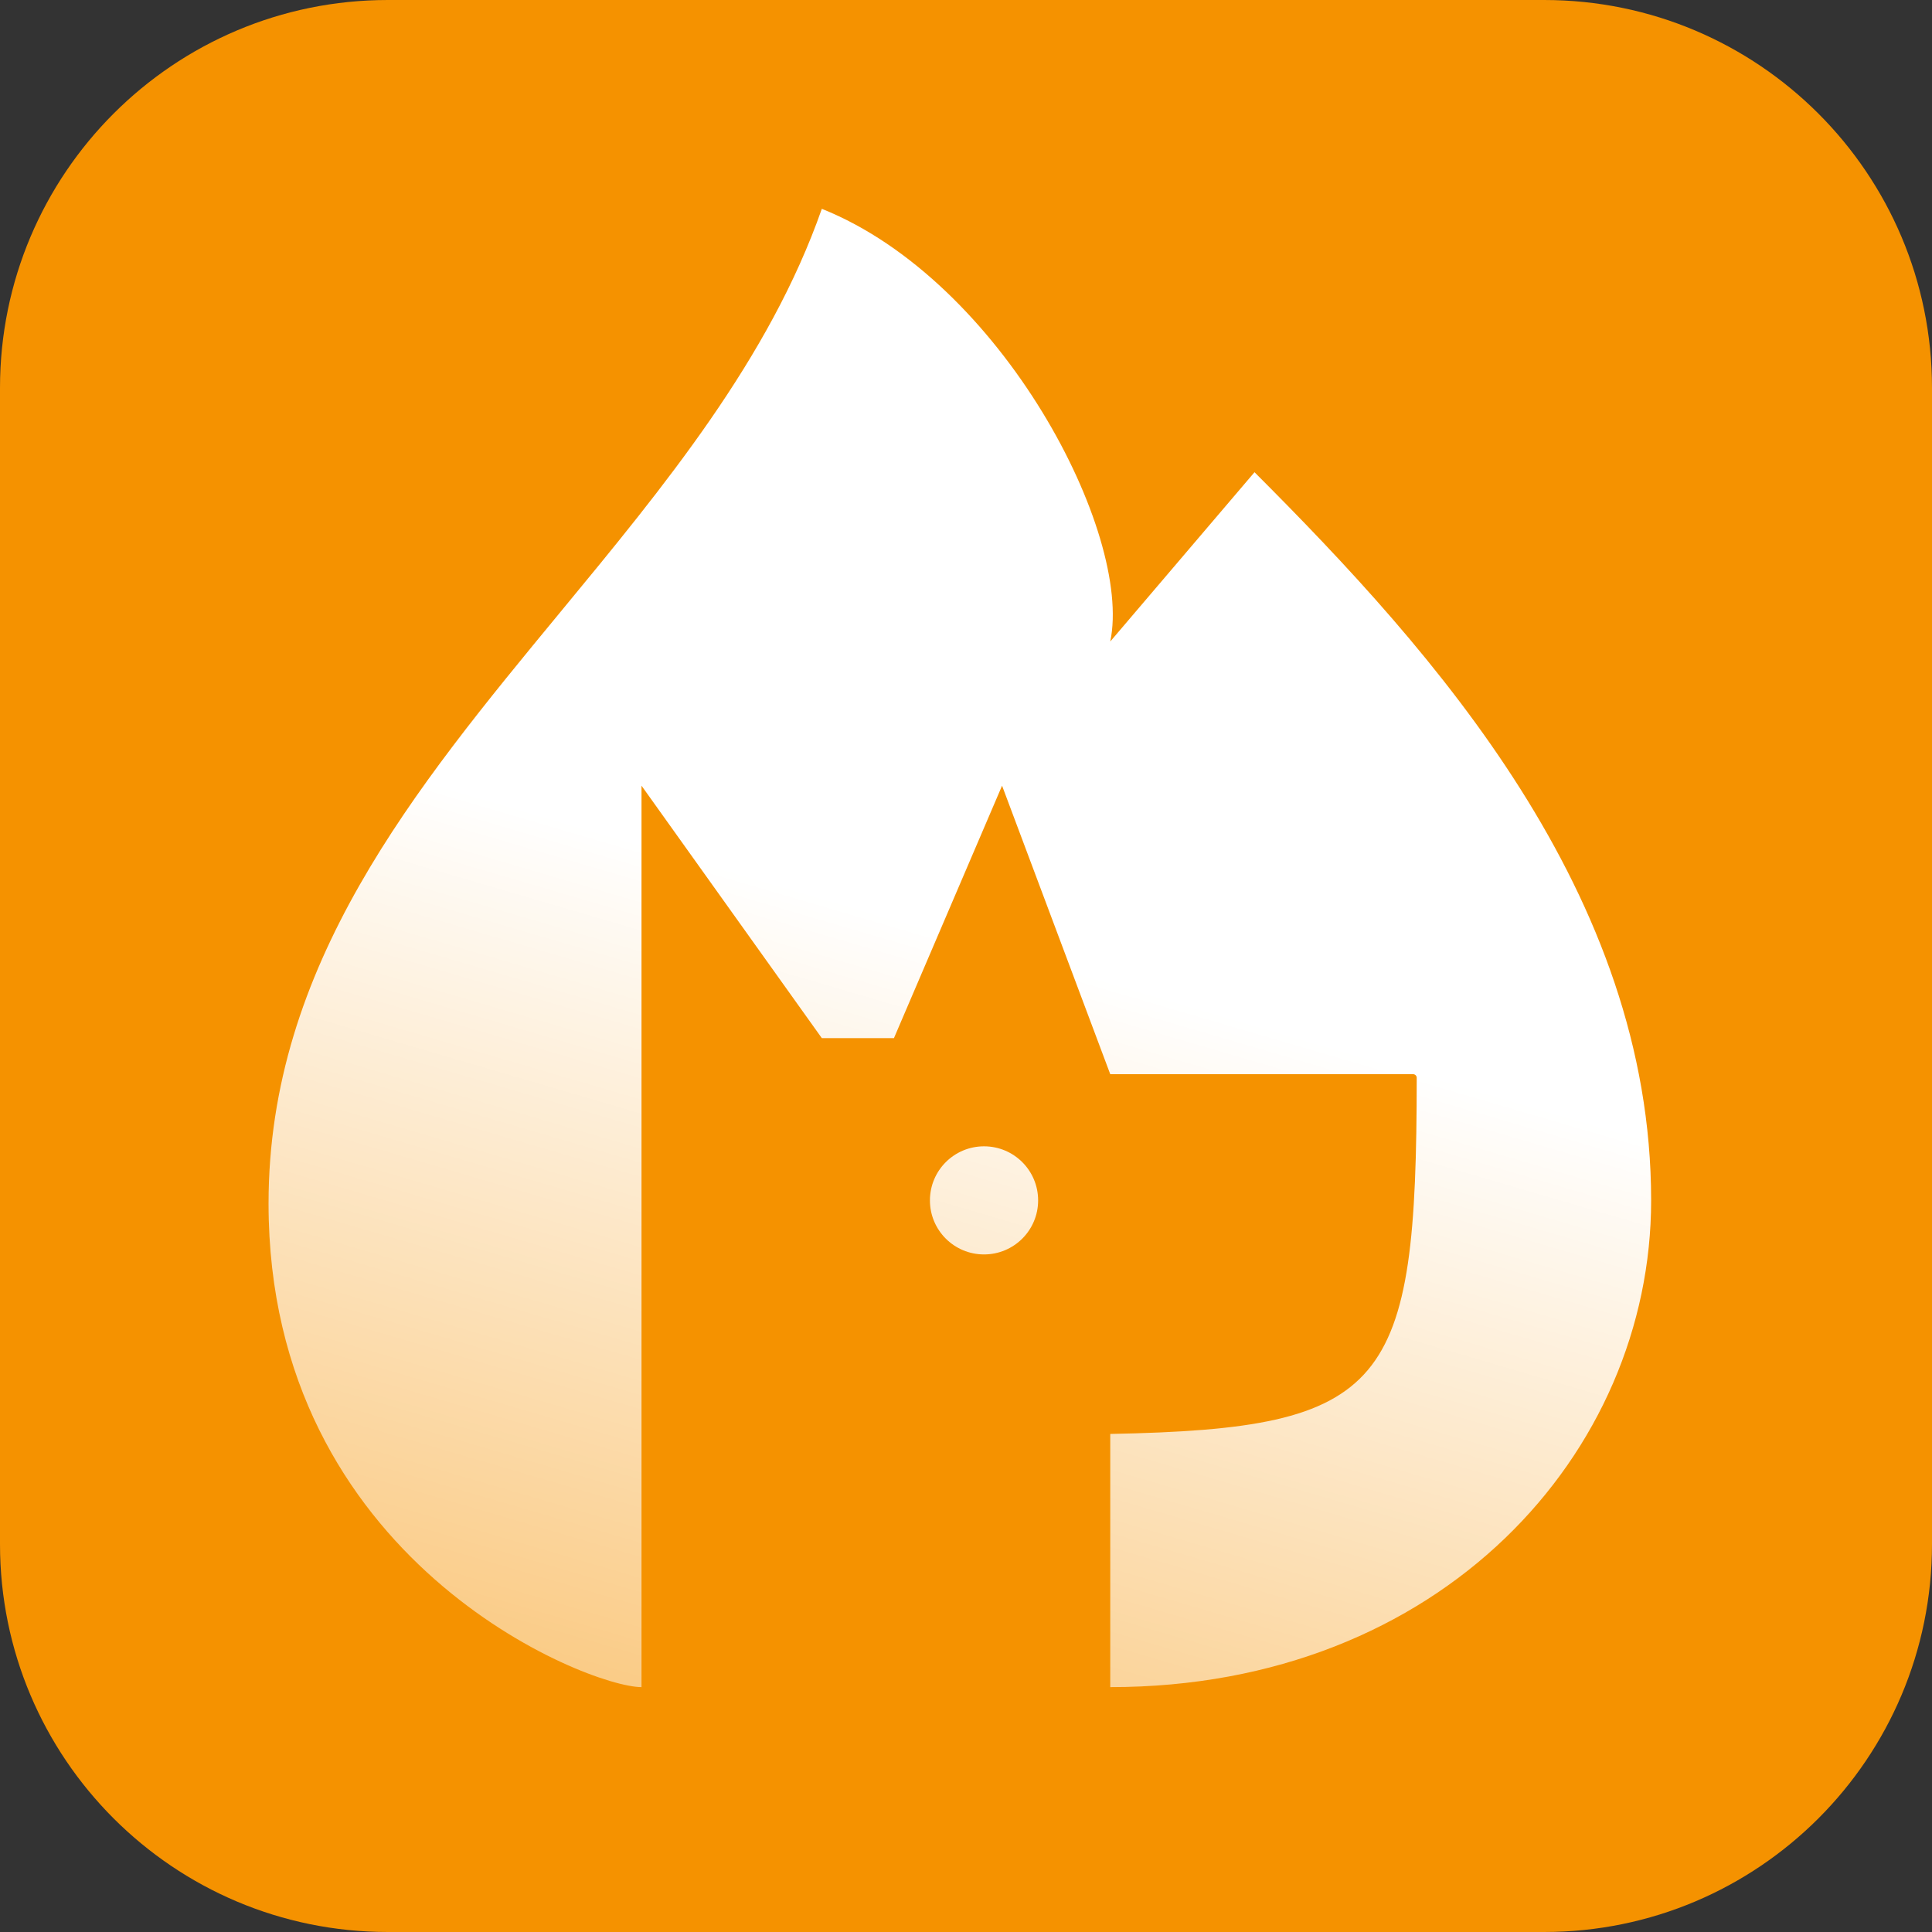 <svg width="24" height="24" viewBox="0 0 24 24" fill="none" xmlns="http://www.w3.org/2000/svg">
<rect x="0" y="0" width="24" height="24" fill="#333333" stroke="none"/>
<g clip-path="url(#clip0_20747_34125)">
<path d="M19.182 0H4.818C2.157 0 0 2.157 0 4.818V19.182C0 21.843 2.157 24 4.818 24H19.182C21.843 24 24 21.843 24 19.182V4.818C24 2.157 21.843 0 19.182 0Z" fill="#F59200"/>
<path fill-rule="evenodd" clip-rule="evenodd" d="M7.969 20.958C7.297 20.958 3.336 19.391 3.336 14.95C3.336 11.995 5.143 9.807 6.959 7.606C8.255 6.036 9.556 4.459 10.209 2.594C12.448 3.49 14.073 6.629 13.792 7.969L15.584 5.866C17.823 8.106 20.511 11.104 20.511 14.912C20.511 18.047 17.904 20.958 13.792 20.958L13.792 18.271V17.813C17.248 17.746 17.597 17.24 17.599 13.39C17.6 13.365 17.579 13.344 17.555 13.344H13.792L12.448 9.76L11.105 12.896H10.209L7.969 9.76V20.958ZM12.224 15.583C12.595 15.583 12.896 15.283 12.896 14.912C12.896 14.54 12.595 14.24 12.224 14.24C11.853 14.24 11.552 14.54 11.552 14.912C11.552 15.283 11.853 15.583 12.224 15.583Z" fill="url(#paint0_linear_20747_34125)"/>
</g>
<defs>
<linearGradient id="paint0_linear_20747_34125" x1="16.956" y1="10.464" x2="12.627" y2="25.211" gradientUnits="userSpaceOnUse">
<stop offset="0.165" stop-color="white"/>
<stop offset="1" stop-color="white" stop-opacity="0.4"/>
</linearGradient>
<clipPath id="clip0_20747_34125">
<rect width="24" height="24" fill="white"/>
</clipPath>
</defs>
</svg>

